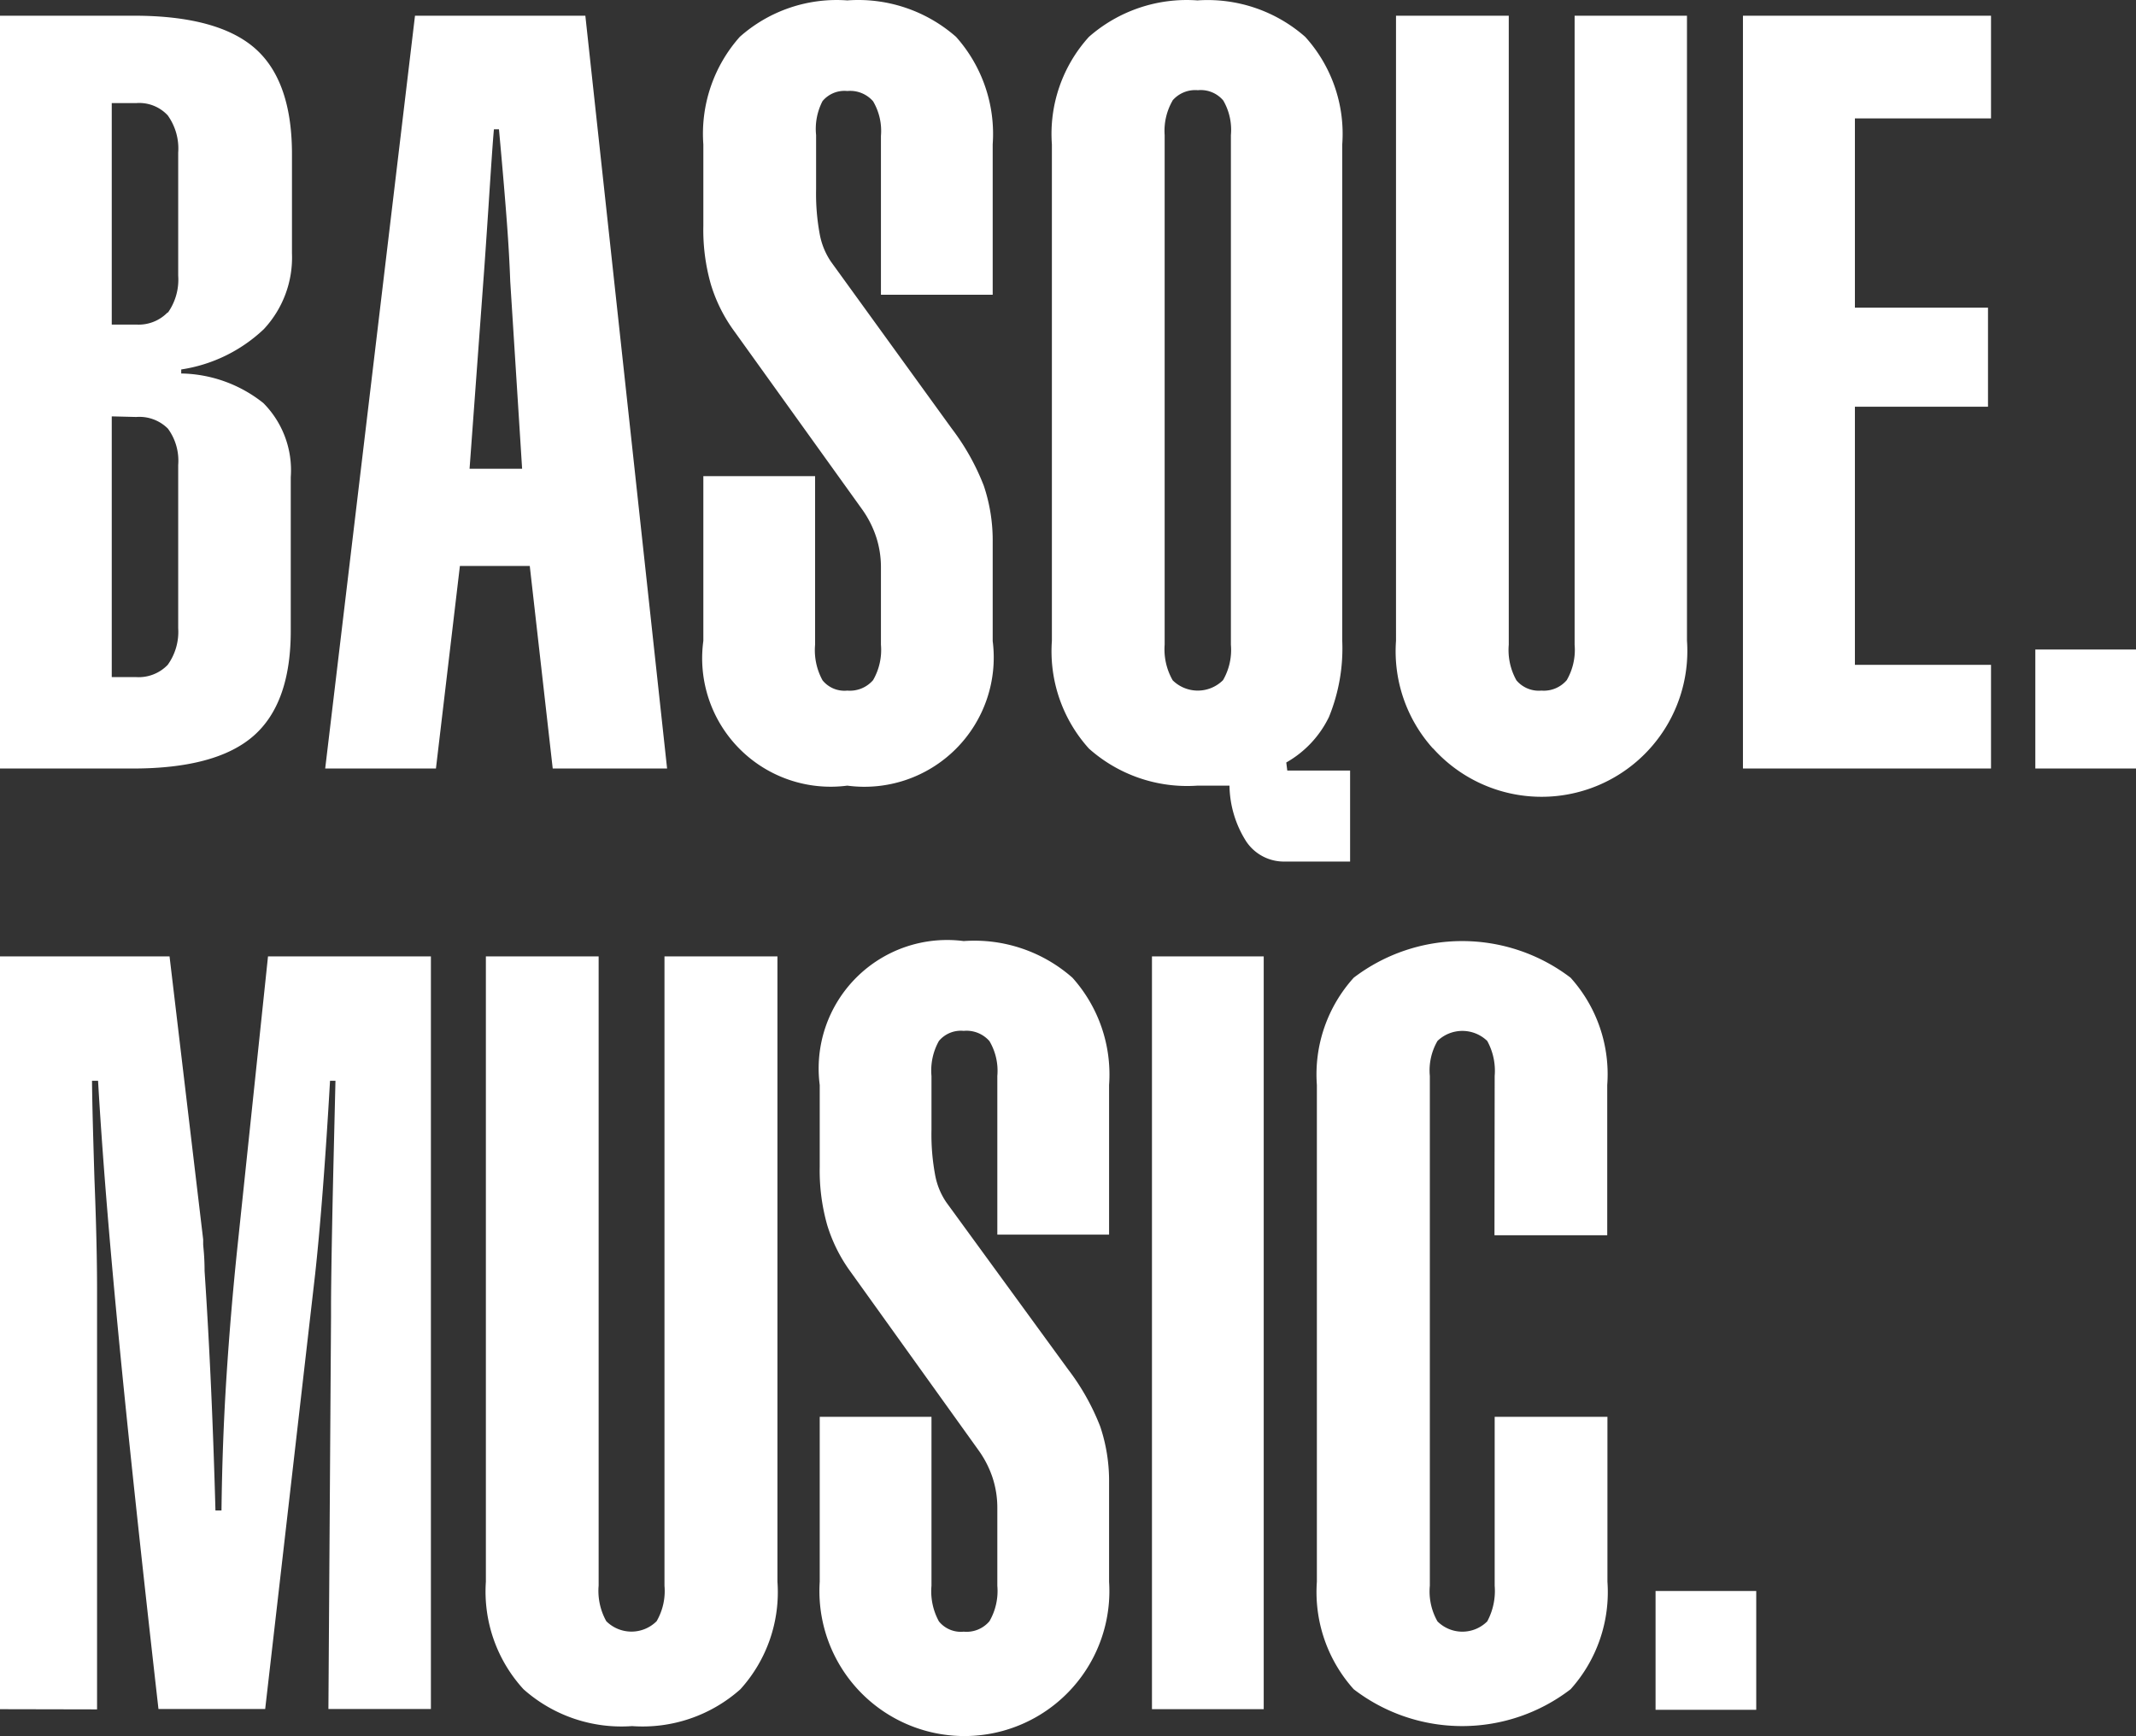 <svg xmlns="http://www.w3.org/2000/svg" xmlns:xlink="http://www.w3.org/1999/xlink" width="106.08" height="86.225" viewBox="0 0 106.08 86.225">
  <rect x="0" y="0" width="106.08" height="86.225" fill="#333333" stroke="none"/>
  <defs>
    <clipPath id="clip-path">
      <rect id="Rectángulo_61" data-name="Rectángulo 61" width="106.08" height="86.225" transform="translate(0 0)" fill="#fff"/>
    </clipPath>
  </defs>
  <g id="basquemusic-txuri" transform="translate(0 0)">
    <g id="Grupo_160" data-name="Grupo 160" clip-path="url(#clip-path)">
      <path id="Trazado_314" data-name="Trazado 314" d="M87.22,79.02h-5v5.9h5Zm-13-17.67h5.6V53.89A7.16,7.16,0,0,0,78,48.56a8.878,8.878,0,0,0-10.77,0,7.161,7.161,0,0,0-1.83,5.33V78.56a7.221,7.221,0,0,0,1.83,5.34A8.841,8.841,0,0,0,78,83.9a7.217,7.217,0,0,0,1.83-5.34V70.37h-5.6v8.39a3.186,3.186,0,0,1-.37,1.77,1.75,1.75,0,0,1-2.47,0,3,3,0,0,1-.38-1.77V53.44a2.916,2.916,0,0,1,.38-1.74,1.78,1.78,0,0,1,2.47,0,3.082,3.082,0,0,1,.37,1.74ZM62.76,47.5H57.21V84.89h5.55ZM40.71,57.95a9.9,9.9,0,0,0,.37,2.89,7.76,7.76,0,0,0,1.18,2.35l6.33,8.83a5.088,5.088,0,0,1,.71,1.39,4.794,4.794,0,0,1,.23,1.47v3.88a3,3,0,0,1-.39,1.76,1.489,1.489,0,0,1-1.28.52,1.4,1.4,0,0,1-1.23-.51,3.106,3.106,0,0,1-.37-1.77V70.37H40.71v8.19a7.2,7.2,0,1,0,14.37,0V73.64a8.479,8.479,0,0,0-.44-2.79,11.577,11.577,0,0,0-1.59-2.83L47,59.72a3.525,3.525,0,0,1-.56-1.37,10.971,10.971,0,0,1-.18-2.23V53.44a3.006,3.006,0,0,1,.37-1.74,1.42,1.42,0,0,1,1.23-.5,1.51,1.51,0,0,1,1.28.51,2.9,2.9,0,0,1,.39,1.73v7.88h5.55V53.89a7.2,7.2,0,0,0-1.82-5.33,7.359,7.359,0,0,0-5.4-1.82,6.38,6.38,0,0,0-7.15,7.15ZM26,83.9a7.313,7.313,0,0,0,5.39,1.83,7.3,7.3,0,0,0,5.38-1.83,7.18,7.18,0,0,0,1.84-5.34V47.5H33V78.76a2.991,2.991,0,0,1-.39,1.76,1.77,1.77,0,0,1-2.5,0,3.093,3.093,0,0,1-.38-1.77V47.5h-5.6V78.56A7.179,7.179,0,0,0,26,83.9m-21.18,1V64.02c0-.42,0-2.25-.13-5.47-.06-2-.11-3.64-.12-4.87h.3q.3,5.19,1,12.47t2,18.73h5.3l2.48-21.59c.12-1.1.25-2.5.38-4.19s.25-3.49.36-5.42h.27c-.06,2.55-.12,4.87-.16,6.94s-.06,3.51-.06,4.29v.5l-.13,19.47H21.4V47.5H13.31L11.79,61.95q-.33,3.15-.54,6.39T11,75.02h-.3c-.11-4-.28-8-.54-11.89,0-.77-.07-1.22-.07-1.34v-.23L8.42,47.5H0V84.89Z" fill="#fff"/>
      <path id="Trazado_315" data-name="Trazado 315" d="M106.08,32.26h-5v5.91h5Zm-7.2,5.91V33.02H92.12V20.2h6.61V15.28H92.12V5.88h6.76V.78H86.56V38.17Zm-27.71-1a7.24,7.24,0,0,0,12.61-5.35V.78H78.2V32.02a3.006,3.006,0,0,1-.39,1.76,1.5,1.5,0,0,1-1.26.52,1.45,1.45,0,0,1-1.24-.51,3.085,3.085,0,0,1-.38-1.77V.78h-5.6V31.83a7.208,7.208,0,0,0,1.84,5.35M52.24,31.83a7.208,7.208,0,0,0,1.84,5.35,7.33,7.33,0,0,0,5.39,1.84h1.59a5.289,5.289,0,0,0,.83,2.77,2.248,2.248,0,0,0,1.94,1h3.22V38.27H63.93l-.05-.4A5.19,5.19,0,0,0,66,35.61a9.007,9.007,0,0,0,.66-3.78V7.17a7.17,7.17,0,0,0-1.84-5.34A7.336,7.336,0,0,0,59.47.02a7.36,7.36,0,0,0-5.39,1.81,7.17,7.17,0,0,0-1.84,5.34Zm6-26.85a1.49,1.49,0,0,1,1.25-.5,1.461,1.461,0,0,1,1.26.51,2.9,2.9,0,0,1,.38,1.72V32.02a3,3,0,0,1-.39,1.76,1.775,1.775,0,0,1-2.5.01,3.092,3.092,0,0,1-.4-1.77V6.71a3,3,0,0,1,.38-1.69m-23.29,6.2a9.837,9.837,0,0,0,.37,2.89,7.688,7.688,0,0,0,1.18,2.36l6.33,8.82a5.132,5.132,0,0,1,.71,1.4,4.824,4.824,0,0,1,.23,1.47v3.86a3,3,0,0,1-.39,1.76,1.521,1.521,0,0,1-1.28.52,1.4,1.4,0,0,1-1.23-.51,3.107,3.107,0,0,1-.37-1.77V23.65H34.93v8.18a6.381,6.381,0,0,0,7.15,7.19,6.421,6.421,0,0,0,7.22-7.18V26.92a8.505,8.505,0,0,0-.44-2.79,11.588,11.588,0,0,0-1.59-2.84l-6-8.29a3.578,3.578,0,0,1-.56-1.37,10.971,10.971,0,0,1-.18-2.23V6.71a3,3,0,0,1,.32-1.69,1.419,1.419,0,0,1,1.23-.5,1.51,1.51,0,0,1,1.28.51,2.892,2.892,0,0,1,.39,1.72v7.89H49.3V7.17a7.241,7.241,0,0,0-1.82-5.34A7.357,7.357,0,0,0,42.08.02a7.24,7.24,0,0,0-5.34,1.81,7.24,7.24,0,0,0-1.81,5.34ZM24,14.02c.07-.91.15-2.11.25-3.6.14-2.15.23-3.49.28-4h.25c.19,2.06.32,3.63.4,4.71s.13,2,.16,2.84l.59,9.31H23.32ZM21.65,38.17l1.19-10.06h3.47l1.14,10.06h5.68L29.07.78H20.61L16.15,38.17ZM0,38.17H6.59q4.149,0,6-1.62t1.85-5.22V23.7a4.731,4.731,0,0,0-1.36-3.68A6.712,6.712,0,0,0,9,18.55v-.2a7.607,7.607,0,0,0,4.1-2,5.209,5.209,0,0,0,1.4-3.76V7.65c0-2.43-.62-4.19-1.85-5.26S9.41.78,6.65.78H0ZM8.33,15.51a2,2,0,0,1-1.56.61H5.55v-11H6.77a1.929,1.929,0,0,1,1.56.61,2.826,2.826,0,0,1,.52,1.85v6.11a2.841,2.841,0,0,1-.52,1.85M6.77,20.71a2,2,0,0,1,1.57.58,2.689,2.689,0,0,1,.51,1.8V31.2a2.81,2.81,0,0,1-.52,1.82,2,2,0,0,1-1.56.61H5.55V20.68Z" fill="#fff"/>
    </g>
  </g>
</svg>
